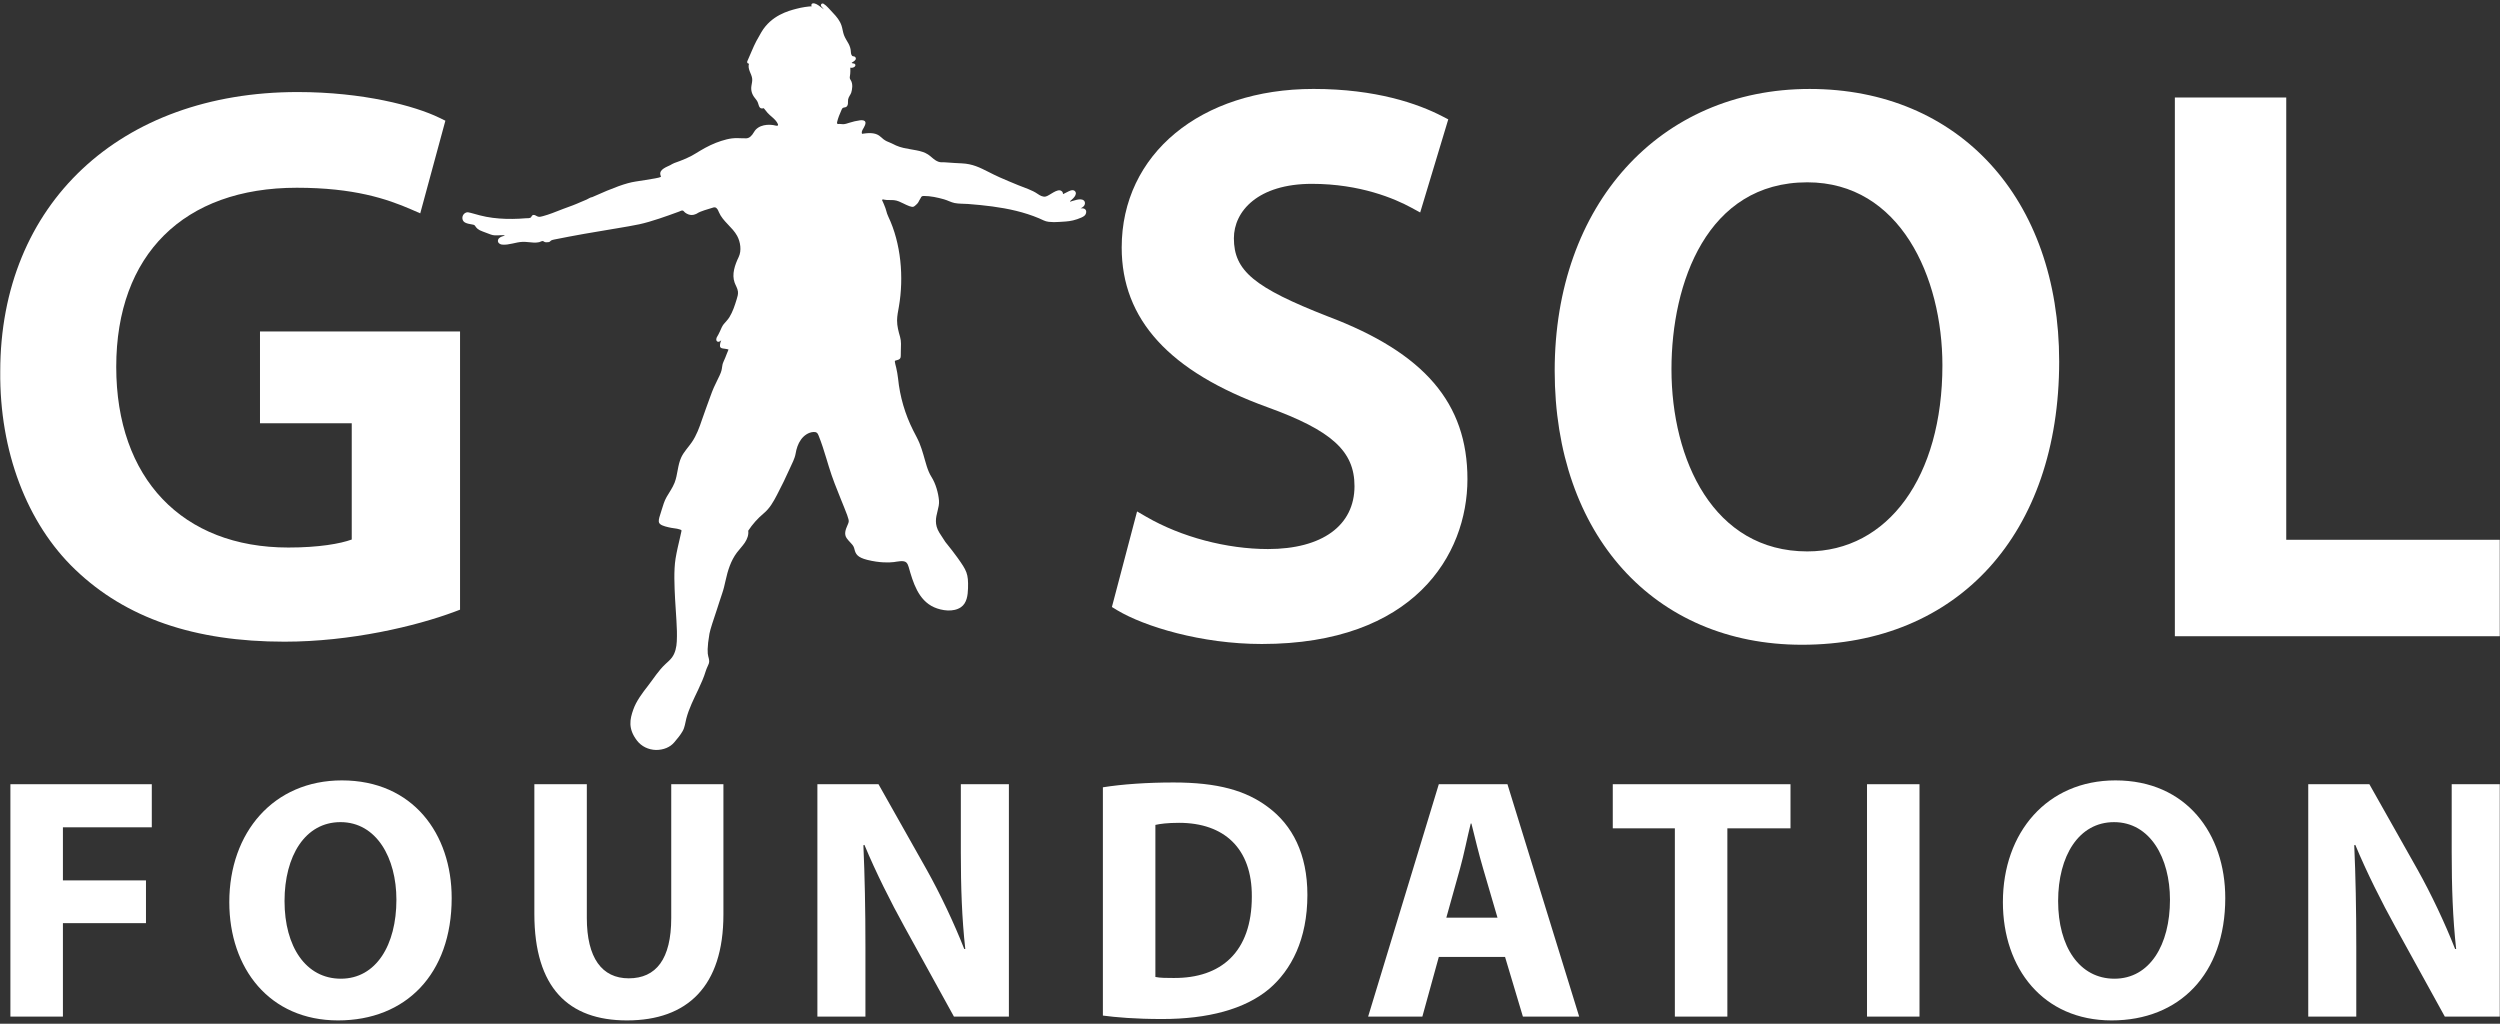 <?xml version="1.0" encoding="UTF-8"?>
<svg width="337px" height="138px" viewBox="0 0 337 138" version="1.1" xmlns="http://www.w3.org/2000/svg" xmlns:xlink="http://www.w3.org/1999/xlink">
    <rect x="0" y="0" width="337" height="138" fill="#333333" stroke="none"/>
    <!-- Generator: Sketch 55.2 (78181) - https://sketchapp.com -->
    <title>GFoundation</title>
    <desc>Created with Sketch.</desc>
    <g id="Page-1" stroke="none" stroke-width="1" fill="none" fill-rule="evenodd">
        <g id="GFoundation" fill="#FFFFFF" fill-rule="nonzero">
            <path d="M88.427,101.096 C87.393,101.067 86.463,100.61 85.869,99.834 C84.621,98.213 84.916,96.934 85.364,95.659 C85.763,94.511 86.597,93.411 87.331,92.469 C88.117,91.459 88.754,90.4 89.707,89.513 C90.012,89.231 90.334,88.96 90.582,88.626 C91.032,88.013 91.193,87.23 91.231,86.466 C91.275,85.55 91.248,84.603 91.186,83.694 C91.125,82.808 91.053,81.764 91,80.729 C90.916,79.028 90.808,76.909 91.065,75.302 C91.222,74.34 91.469,73.306 91.647,72.549 C91.753,72.105 91.837,71.754 91.859,71.6 C91.871,71.515 91.873,71.472 91.82,71.438 C91.763,71.421 91.691,71.397 91.606,71.36 C91.445,71.29 91.135,71.247 90.837,71.206 C90.606,71.172 90.373,71.141 90.103,71.073 C89.514,70.93 88.853,70.768 88.807,70.326 C88.776,70.012 88.899,69.64 89.189,68.743 C89.389,68.127 89.531,67.564 89.861,66.991 C90.226,66.358 90.659,65.761 90.931,65.078 C91.368,63.966 91.332,62.695 91.849,61.619 C92.203,60.88 92.792,60.288 93.254,59.614 C93.888,58.691 94.276,57.627 94.629,56.571 C94.966,55.566 95.353,54.58 95.702,53.582 C96.11,52.427 96.377,51.888 96.663,51.315 C96.772,51.096 96.887,50.866 97.012,50.59 C97.26,50.066 97.298,49.779 97.335,49.501 C97.366,49.264 97.397,49.039 97.541,48.73 C97.695,48.408 97.847,48.017 97.967,47.703 C98.08,47.41 98.152,47.229 98.205,47.12 C98.164,47.103 98.102,47.082 97.998,47.057 C97.861,47.024 97.726,47.009 97.613,46.997 C97.366,46.971 97.089,46.939 97.055,46.666 C97.039,46.475 97.087,46.156 97.231,45.866 C97.06,46.004 96.89,46.139 96.707,46.045 C96.594,45.987 96.543,45.871 96.558,45.699 C96.57,45.552 96.623,45.467 96.692,45.349 C96.762,45.233 96.88,45.04 97.063,44.634 C97.207,44.317 97.339,43.964 97.556,43.696 C97.818,43.372 98.111,43.109 98.332,42.744 C98.782,42.007 99.049,41.173 99.302,40.352 C99.407,40.016 99.513,39.668 99.477,39.32 C99.431,38.885 99.177,38.508 99.027,38.099 C98.619,36.968 99.059,35.719 99.578,34.636 C99.989,33.781 99.811,32.614 99.371,31.802 C98.729,30.613 97.44,29.854 96.911,28.61 C96.793,28.329 96.656,27.981 96.353,27.95 C96.248,27.938 96.142,27.972 96.041,28.008 C95.367,28.24 94.49,28.416 93.896,28.813 C93.751,28.873 93.605,28.933 93.451,28.965 C93.054,29.04 92.65,28.89 92.337,28.646 C92.205,28.544 92.147,28.387 91.986,28.375 C91.856,28.366 91.664,28.477 91.546,28.52 L91.085,28.687 C90.101,29.047 87.8,29.89 86.164,30.236 C85.349,30.41 84.257,30.594 83.106,30.787 C83,30.804 82.891,30.823 82.783,30.84 C80.09,31.278 77.385,31.749 74.71,32.288 C74.636,32.302 74.561,32.322 74.487,32.341 C74.395,32.367 74.302,32.399 74.232,32.464 C74.193,32.5 74.162,32.544 74.119,32.575 C74.049,32.628 73.953,32.641 73.866,32.648 C73.7,32.665 73.525,32.679 73.381,32.602 C73.325,32.573 73.275,32.529 73.217,32.503 C73.073,32.44 72.835,32.611 72.686,32.645 C72.443,32.701 72.193,32.711 71.945,32.701 C71.445,32.682 70.952,32.587 70.454,32.602 C69.523,32.633 68.622,33.059 67.696,32.974 C67.354,32.94 67.006,32.686 67.152,32.297 C67.253,32.024 67.597,31.891 67.852,31.821 C67.91,31.807 67.965,31.792 68.059,31.754 C67.907,31.686 67.77,31.691 67.41,31.71 L67.061,31.727 C66.493,31.751 66.303,31.676 65.839,31.495 C65.656,31.42 65.421,31.328 65.091,31.215 C64.408,30.98 64.223,30.71 64.086,30.512 C63.992,30.371 63.954,30.313 63.711,30.272 C62.953,30.139 62.405,30.043 62.333,29.472 C62.307,29.224 62.386,28.994 62.559,28.825 C62.713,28.672 62.927,28.59 63.11,28.619 C63.269,28.641 63.581,28.728 63.983,28.839 C64.202,28.9 64.442,28.967 64.68,29.03 C65.827,29.33 67.01,29.465 68.189,29.501 C68.787,29.518 69.386,29.511 69.983,29.482 C70.276,29.468 70.569,29.446 70.863,29.422 C71.055,29.407 71.464,29.451 71.591,29.274 C71.647,29.195 71.68,29.095 71.757,29.033 C71.863,28.948 72.019,28.967 72.145,29.02 C72.267,29.074 72.378,29.158 72.508,29.199 C72.724,29.265 72.955,29.204 73.171,29.141 C73.614,29.013 74.025,28.892 74.458,28.723 C74.944,28.53 75.427,28.344 75.915,28.16 C76.353,27.994 76.793,27.832 77.231,27.674 C77.599,27.542 77.93,27.382 78.286,27.235 C78.551,27.126 78.813,27.015 79.078,26.901 C79.27,26.819 79.621,26.573 79.825,26.573 C82.766,25.256 84.399,24.668 85.662,24.475 L86.984,24.267 C87.92,24.122 88.862,23.972 89.098,23.842 C89.072,23.75 89.036,23.646 89.014,23.53 C88.877,22.829 89.873,22.503 90.341,22.266 C90.534,22.17 90.68,22.054 90.887,21.981 C91.157,21.884 91.426,21.788 91.693,21.686 C92.227,21.483 92.753,21.259 93.256,20.986 C93.646,20.773 94.023,20.531 94.403,20.304 C95.295,19.773 96.233,19.308 97.226,18.994 C97.693,18.847 98.191,18.712 98.676,18.654 C99.167,18.593 99.686,18.63 100.179,18.642 C100.379,18.644 100.528,18.649 100.622,18.644 C100.999,18.62 101.324,18.349 101.646,17.791 C102.214,16.8 103.599,16.677 104.594,16.936 C104.693,16.96 104.823,16.977 104.869,16.887 C104.897,16.832 104.876,16.766 104.854,16.713 C104.691,16.336 104.385,16.049 104.077,15.78 C103.871,15.602 103.659,15.425 103.476,15.222 C103.293,15.017 103.132,14.792 102.954,14.582 C102.815,14.623 102.471,14.734 102.303,14.27 C102.269,14.183 102.247,14.106 102.223,14.028 C102.166,13.823 102.118,13.644 101.795,13.258 C101.365,12.743 101.182,12.187 101.3,11.52 C101.35,11.223 101.423,10.926 101.396,10.626 C101.362,10.273 101.194,9.949 101.064,9.618 C100.937,9.287 100.845,8.915 100.968,8.584 C100.848,8.601 100.72,8.497 100.716,8.374 C100.713,8.304 100.742,8.236 100.773,8.171 C101.177,7.296 101.504,6.395 101.956,5.537 C102.17,5.133 102.396,4.734 102.63,4.341 C103.972,2.064 106.283,1.462 107.362,1.182 C108.096,0.986 108.909,0.87 109.418,0.849 C109.366,0.779 109.349,0.701 109.385,0.605 C109.469,0.387 109.719,0.448 109.842,0.477 C110.13,0.547 110.534,0.849 111.068,1.272 C110.878,1.042 110.719,0.866 110.717,0.863 C110.64,0.774 110.638,0.643 110.712,0.554 C110.784,0.464 110.919,0.443 111.018,0.508 C111.246,0.655 111.455,0.834 111.638,1.04 C111.852,1.279 112.066,1.511 112.292,1.745 C112.775,2.243 113.228,2.801 113.444,3.473 C113.576,3.884 113.617,4.321 113.766,4.727 C113.92,5.143 114.177,5.505 114.387,5.894 C114.581,6.257 114.682,6.61 114.699,7.02 C114.706,7.209 114.771,7.574 115.009,7.586 C115.349,7.605 115.368,7.842 115.368,7.888 C115.368,8.154 115.019,8.321 114.805,8.451 C114.848,8.54 115.009,8.557 115.074,8.557 C115.166,8.557 115.25,8.611 115.288,8.693 C115.327,8.78 115.31,8.879 115.248,8.949 C115.147,9.058 114.906,9.2 114.622,9.12 C114.622,9.169 114.622,9.227 114.625,9.28 C114.627,9.374 114.627,9.48 114.627,9.604 C114.627,9.86 114.598,10.051 114.577,10.203 C114.536,10.474 114.521,10.575 114.666,10.785 C115.022,11.319 114.868,12.09 114.743,12.504 C114.694,12.656 114.596,12.781 114.524,12.919 C114.435,13.076 114.353,13.231 114.324,13.41 C114.295,13.596 114.322,13.782 114.302,13.968 C114.283,14.154 114.206,14.35 114.038,14.43 C113.951,14.473 113.85,14.476 113.757,14.495 C113.531,14.538 113.49,14.698 113.408,14.884 C113.182,15.396 112.97,15.904 112.843,16.45 C112.804,16.619 112.848,16.747 113.03,16.716 C113.232,16.684 113.446,16.747 113.651,16.742 C113.942,16.737 114.223,16.633 114.502,16.544 C114.966,16.394 115.445,16.285 115.931,16.218 C116.118,16.191 116.443,16.189 116.589,16.339 C116.844,16.602 116.431,17.213 116.296,17.457 C116.197,17.636 116.12,17.849 116.197,18.037 C116.979,17.926 117.84,17.832 118.496,18.272 C118.71,18.417 118.888,18.613 119.093,18.77 C119.365,18.98 119.677,19.122 119.995,19.238 C120.278,19.345 120.509,19.49 120.783,19.611 C121.11,19.756 121.454,19.86 121.803,19.942 C122.385,20.077 122.981,20.152 123.568,20.27 C124.1,20.377 124.638,20.522 125.093,20.819 C125.441,21.046 125.725,21.353 126.069,21.582 C126.329,21.756 126.641,21.889 126.959,21.877 C127.226,21.865 127.464,21.884 127.733,21.906 C128.378,21.959 129.024,21.991 129.671,22.022 C131.109,22.092 132.057,22.573 133.254,23.177 C133.69,23.4 134.187,23.651 134.75,23.902 C135.558,24.262 136.431,24.622 137.278,24.97 C138.141,25.326 139.112,25.606 139.877,26.138 C140.19,26.355 140.555,26.563 140.93,26.5 C141.457,26.413 142.549,25.314 143.104,25.761 C143.253,25.852 143.287,26.024 143.304,26.167 C143.492,26.08 143.708,25.968 144.09,25.773 C144.518,25.55 144.756,25.635 144.879,25.744 C145.129,25.971 145.021,26.285 144.845,26.522 C144.744,26.66 144.622,26.783 144.494,26.896 C144.437,26.952 144.376,27 144.242,27.116 C144.235,27.223 144.343,27.162 144.391,27.145 C144.473,27.119 144.552,27.095 144.634,27.07 C144.807,27.017 144.982,26.966 145.158,26.928 C145.449,26.867 145.834,26.812 146.086,27.017 C146.17,27.082 146.264,27.21 146.25,27.433 C146.233,27.723 146.019,27.909 145.67,28.09 C145.985,28.054 146.187,28.107 146.315,28.25 C146.387,28.329 146.459,28.474 146.401,28.709 C146.32,29.037 146.134,29.226 145.206,29.547 C144.422,29.818 143.809,29.854 143.217,29.888 C143.068,29.898 142.922,29.905 142.768,29.917 C142.296,29.956 141.818,29.953 141.349,29.9 C140.858,29.845 140.51,29.615 140.058,29.427 C139.06,29.006 138.023,28.68 136.972,28.421 C134.849,27.904 132.668,27.665 130.494,27.496 C129.905,27.452 129.258,27.484 128.678,27.368 C128.2,27.271 127.726,27 127.247,26.867 C126.379,26.623 125.446,26.416 124.542,26.416 C124.246,26.416 124.205,26.495 124.087,26.732 C124.032,26.841 123.953,26.935 123.902,27.044 C123.842,27.172 123.789,27.288 123.695,27.399 C123.587,27.529 123.455,27.638 123.328,27.747 C123.183,27.868 123.077,27.909 122.892,27.873 C122.789,27.853 122.686,27.827 122.587,27.791 C122.31,27.691 122.043,27.558 121.781,27.43 C121.56,27.324 121.341,27.22 121.171,27.15 C120.704,26.962 120.367,26.962 119.87,26.964 C119.641,26.964 119.41,26.964 119.187,26.913 C119.105,26.894 118.968,26.831 118.92,26.942 C118.888,27.022 118.973,27.121 119.001,27.189 C119.05,27.3 119.098,27.413 119.148,27.525 C119.331,27.931 119.41,28.213 119.48,28.46 C119.545,28.699 119.603,28.904 119.74,29.192 C121.466,32.8 121.851,37.396 121.173,41.323 C121.065,41.947 120.928,42.568 120.925,43.198 C120.923,43.952 121.115,44.684 121.327,45.4 C121.505,45.999 121.452,46.659 121.435,47.282 C121.428,47.529 121.421,47.751 121.425,47.898 C121.433,48.036 121.423,48.239 121.284,48.377 C121.132,48.529 120.918,48.519 120.644,48.628 C120.567,48.727 120.779,49.423 120.805,49.551 C120.911,50.047 121.009,50.52 121.06,51.025 C121.303,53.459 121.998,55.846 123.102,58.029 C123.383,58.587 123.693,59.133 123.936,59.71 C124.15,60.22 124.309,60.752 124.47,61.281 C124.782,62.313 124.999,63.398 125.571,64.304 C126.127,65.181 126.49,66.45 126.576,67.48 C126.617,67.951 126.502,68.405 126.382,68.888 C126.16,69.768 125.932,70.679 126.627,71.812 C126.872,72.209 127.154,72.629 127.435,73.057 C128.096,73.871 128.649,74.587 129.063,75.166 C130.313,76.926 130.549,77.317 130.489,79.316 C130.46,80.222 130.342,81.295 129.532,81.853 C128.522,82.546 126.968,82.327 125.91,81.858 C123.782,80.903 123.075,78.511 122.491,76.44 C122.426,76.21 122.337,75.976 122.161,75.812 C121.813,75.488 120.923,75.717 120.49,75.768 C119.889,75.838 118.624,75.899 116.902,75.469 C115.558,75.13 115.344,74.671 115.185,74.06 C115.171,73.999 115.154,73.932 115.135,73.869 C115.043,73.569 114.853,73.369 114.613,73.115 C114.466,72.958 114.295,72.776 114.141,72.561 C113.73,71.989 114.014,71.327 114.221,70.848 C114.254,70.771 114.286,70.694 114.317,70.619 C114.48,70.203 114.497,70.157 113.802,68.415 C113.66,68.059 113.514,67.699 113.365,67.335 C112.792,65.918 112.196,64.454 111.71,62.845 L111.398,61.815 C111.078,60.764 110.765,59.754 110.354,58.732 C110.291,58.579 110.224,58.42 110.092,58.326 C109.967,58.239 109.803,58.224 109.652,58.234 C108.974,58.273 108.363,58.708 107.968,59.263 C107.567,59.824 107.362,60.476 107.249,61.146 C107.131,61.834 106.756,62.509 106.468,63.149 C105.929,64.357 105.35,65.546 104.734,66.718 C104.236,67.666 103.765,68.521 102.942,69.205 C102.139,69.877 101.435,70.667 100.86,71.544 C100.942,72.105 100.716,72.677 100.401,73.151 C100.083,73.625 99.677,74.031 99.335,74.487 C98.515,75.58 98.102,76.909 97.813,78.233 C97.674,78.871 97.539,79.451 97.327,80.06 C97.084,80.758 96.868,81.471 96.635,82.174 C96.192,83.496 95.733,84.859 95.634,85.422 C95.31,87.278 95.367,88.107 95.473,88.477 C95.56,88.788 95.666,89.141 95.545,89.46 C95.42,89.799 95.249,90.084 95.141,90.444 C94.879,91.309 94.509,92.138 94.124,92.954 C93.525,94.226 92.874,95.489 92.515,96.862 C92.359,97.457 92.323,98.027 92.01,98.57 C91.698,99.114 91.287,99.6 90.882,100.076 C90.339,100.719 89.461,101.096 88.427,101.096 Z" id="Path"></path>
            <path d="M38.349,86.499 C26.197,86.499 16.97,83.323 10.146,76.787 C3.614,70.55 -0.072,60.809 0.033,50.067 C0.033,27.548 16.143,12.408 40.116,12.408 C48.954,12.408 55.92,14.271 59.2,15.864 L60.037,16.27 L56.649,28.758 L55.466,28.244 C52.126,26.791 47.679,25.308 40.013,25.308 C24.769,25.308 15.669,34.333 15.669,49.451 C15.669,64.475 24.557,73.807 38.868,73.807 C43.007,73.807 45.876,73.288 47.415,72.727 L47.415,57.053 L35.047,57.053 L35.047,44.678 L62.014,44.678 L62.014,82.185 L61.288,82.458 C56.067,84.409 47.299,86.499 38.349,86.499 Z" id="Path"></path>
            <path d="M170.091,86.81 C161.924,86.81 154.268,84.451 150.608,82.264 L149.884,81.827 L153.277,68.942 L154.542,69.674 C159.238,72.39 165.361,74.012 170.923,74.012 C178.226,74.012 182.586,70.841 182.586,65.527 C182.586,60.813 179.515,58.029 170.853,54.892 C157.632,50.103 151.204,43.063 151.204,33.371 C151.204,20.781 161.833,11.989 177.055,11.989 C185.508,11.989 191.152,13.988 194.396,15.662 L195.226,16.09 L191.441,28.642 L190.236,27.987 C188.035,26.791 183.373,24.782 176.846,24.782 C169.581,24.782 166.328,28.465 166.328,32.117 C166.328,36.5 169.055,38.767 179.018,42.662 C192.01,47.573 197.811,54.336 197.811,64.59 C197.808,74.841 190.551,86.81 170.091,86.81 Z" id="Path"></path>
            <path d="M242.9,86.913 C222.964,86.913 209.572,72.068 209.572,49.974 C209.572,27.612 223.705,11.991 243.939,11.991 C264.059,11.991 277.577,26.754 277.577,48.722 C277.577,71.923 263.966,86.913 242.9,86.913 Z M243.624,24.576 C230.107,24.576 225.314,38.145 225.314,49.766 C225.314,61.994 230.975,74.33 243.624,74.33 C254.517,74.33 261.837,64.249 261.837,49.244 C261.837,37.365 256.138,24.576 243.624,24.576 Z" id="Shape"></path>
            <polygon id="Path" points="336.966 85.764 293.171 85.764 293.171 13.143 308.186 13.143 308.186 72.763 336.966 72.763"></polygon>
            <polygon id="Path" points="1.403 105.712 20.461 105.712 20.461 111.521 8.481 111.521 8.481 118.677 19.677 118.677 19.677 124.44 8.481 124.44 8.481 137.037 1.403 137.037"></polygon>
            <path d="M60.886,121.052 C60.886,131.322 54.686,137.552 45.572,137.552 C36.321,137.552 30.91,130.532 30.91,121.608 C30.91,112.215 36.874,105.197 46.084,105.197 C55.655,105.197 60.886,112.403 60.886,121.052 Z M38.355,121.468 C38.355,127.601 41.224,131.929 45.945,131.929 C50.709,131.929 53.436,127.374 53.436,121.284 C53.436,115.656 50.757,110.823 45.897,110.823 C41.133,110.823 38.355,115.378 38.355,121.468 Z" id="Shape"></path>
            <path d="M79.104,105.712 L79.104,123.746 C79.104,129.135 81.143,131.878 84.75,131.878 C88.449,131.878 90.483,129.278 90.483,123.746 L90.483,105.712 L97.517,105.712 L97.517,123.28 C97.517,132.951 92.657,137.552 84.517,137.552 C76.653,137.552 72.031,133.181 72.031,123.188 L72.031,105.714 L79.104,105.714 L79.104,105.712 Z" id="Path"></path>
            <path d="M110.184,137.04 L110.184,105.712 L118.42,105.712 L124.894,117.19 C126.745,120.494 128.592,124.396 129.982,127.927 L130.122,127.927 C129.66,123.792 129.52,119.563 129.52,114.868 L129.52,105.712 L135.999,105.712 L135.999,137.04 L128.592,137.04 L121.933,124.955 C120.084,121.608 118.05,117.563 116.525,113.889 L116.385,113.94 C116.568,118.075 116.66,122.492 116.66,127.601 L116.66,137.04 L110.184,137.04 Z" id="Path"></path>
            <path d="M148.669,106.128 C151.259,105.712 154.638,105.478 158.197,105.478 C164.117,105.478 167.96,106.546 170.964,108.824 C174.205,111.239 176.237,115.1 176.237,120.632 C176.237,126.627 174.063,130.764 171.06,133.323 C167.772,136.066 162.775,137.364 156.672,137.364 C153.017,137.364 150.429,137.132 148.669,136.9 L148.669,106.128 Z M155.746,131.694 C156.35,131.832 157.319,131.832 158.197,131.832 C164.579,131.88 168.746,128.35 168.746,120.864 C168.79,114.356 165,110.917 158.94,110.917 C157.367,110.917 156.35,111.057 155.746,111.197 L155.746,131.694 Z" id="Shape"></path>
            <path d="M193.951,128.998 L191.733,137.04 L184.423,137.04 L193.951,105.712 L203.204,105.712 L212.874,137.04 L205.287,137.04 L202.882,128.998 L193.951,128.998 Z M201.862,123.701 L199.917,117.055 C199.364,115.192 198.808,112.87 198.346,111.009 L198.255,111.009 C197.793,112.87 197.329,115.243 196.819,117.055 L194.965,123.701 L201.862,123.701 Z" id="Shape"></path>
            <polygon id="Path" points="225.771 111.659 217.402 111.659 217.402 105.712 241.359 105.712 241.359 111.659 232.848 111.659 232.848 137.037 225.771 137.037"></polygon>
            <polygon id="Path" points="258.748 105.712 251.673 105.712 251.673 137.037 258.748 137.037"></polygon>
            <path d="M299.966,121.052 C299.966,131.322 293.766,137.552 284.652,137.552 C275.401,137.552 269.99,130.532 269.99,121.608 C269.99,112.215 275.954,105.197 285.164,105.197 C294.735,105.197 299.966,112.403 299.966,121.052 Z M277.435,121.468 C277.435,127.601 280.304,131.929 285.025,131.929 C289.786,131.929 292.513,127.374 292.513,121.284 C292.513,115.658 289.837,110.825 284.974,110.825 C280.215,110.823 277.435,115.378 277.435,121.468 Z" id="Shape"></path>
            <path d="M311.152,137.04 L311.152,105.712 L319.391,105.712 L325.865,117.19 C327.716,120.494 329.561,124.396 330.951,127.927 L331.09,127.927 C330.631,123.792 330.489,119.563 330.489,114.868 L330.489,105.712 L336.967,105.712 L336.967,137.04 L329.561,137.04 L322.902,124.955 C321.05,121.608 319.018,117.563 317.494,113.889 L317.352,113.94 C317.535,118.075 317.626,122.492 317.626,127.601 L317.626,137.04 L311.152,137.04 Z" id="Path"></path>
        </g>
    </g>
</svg>